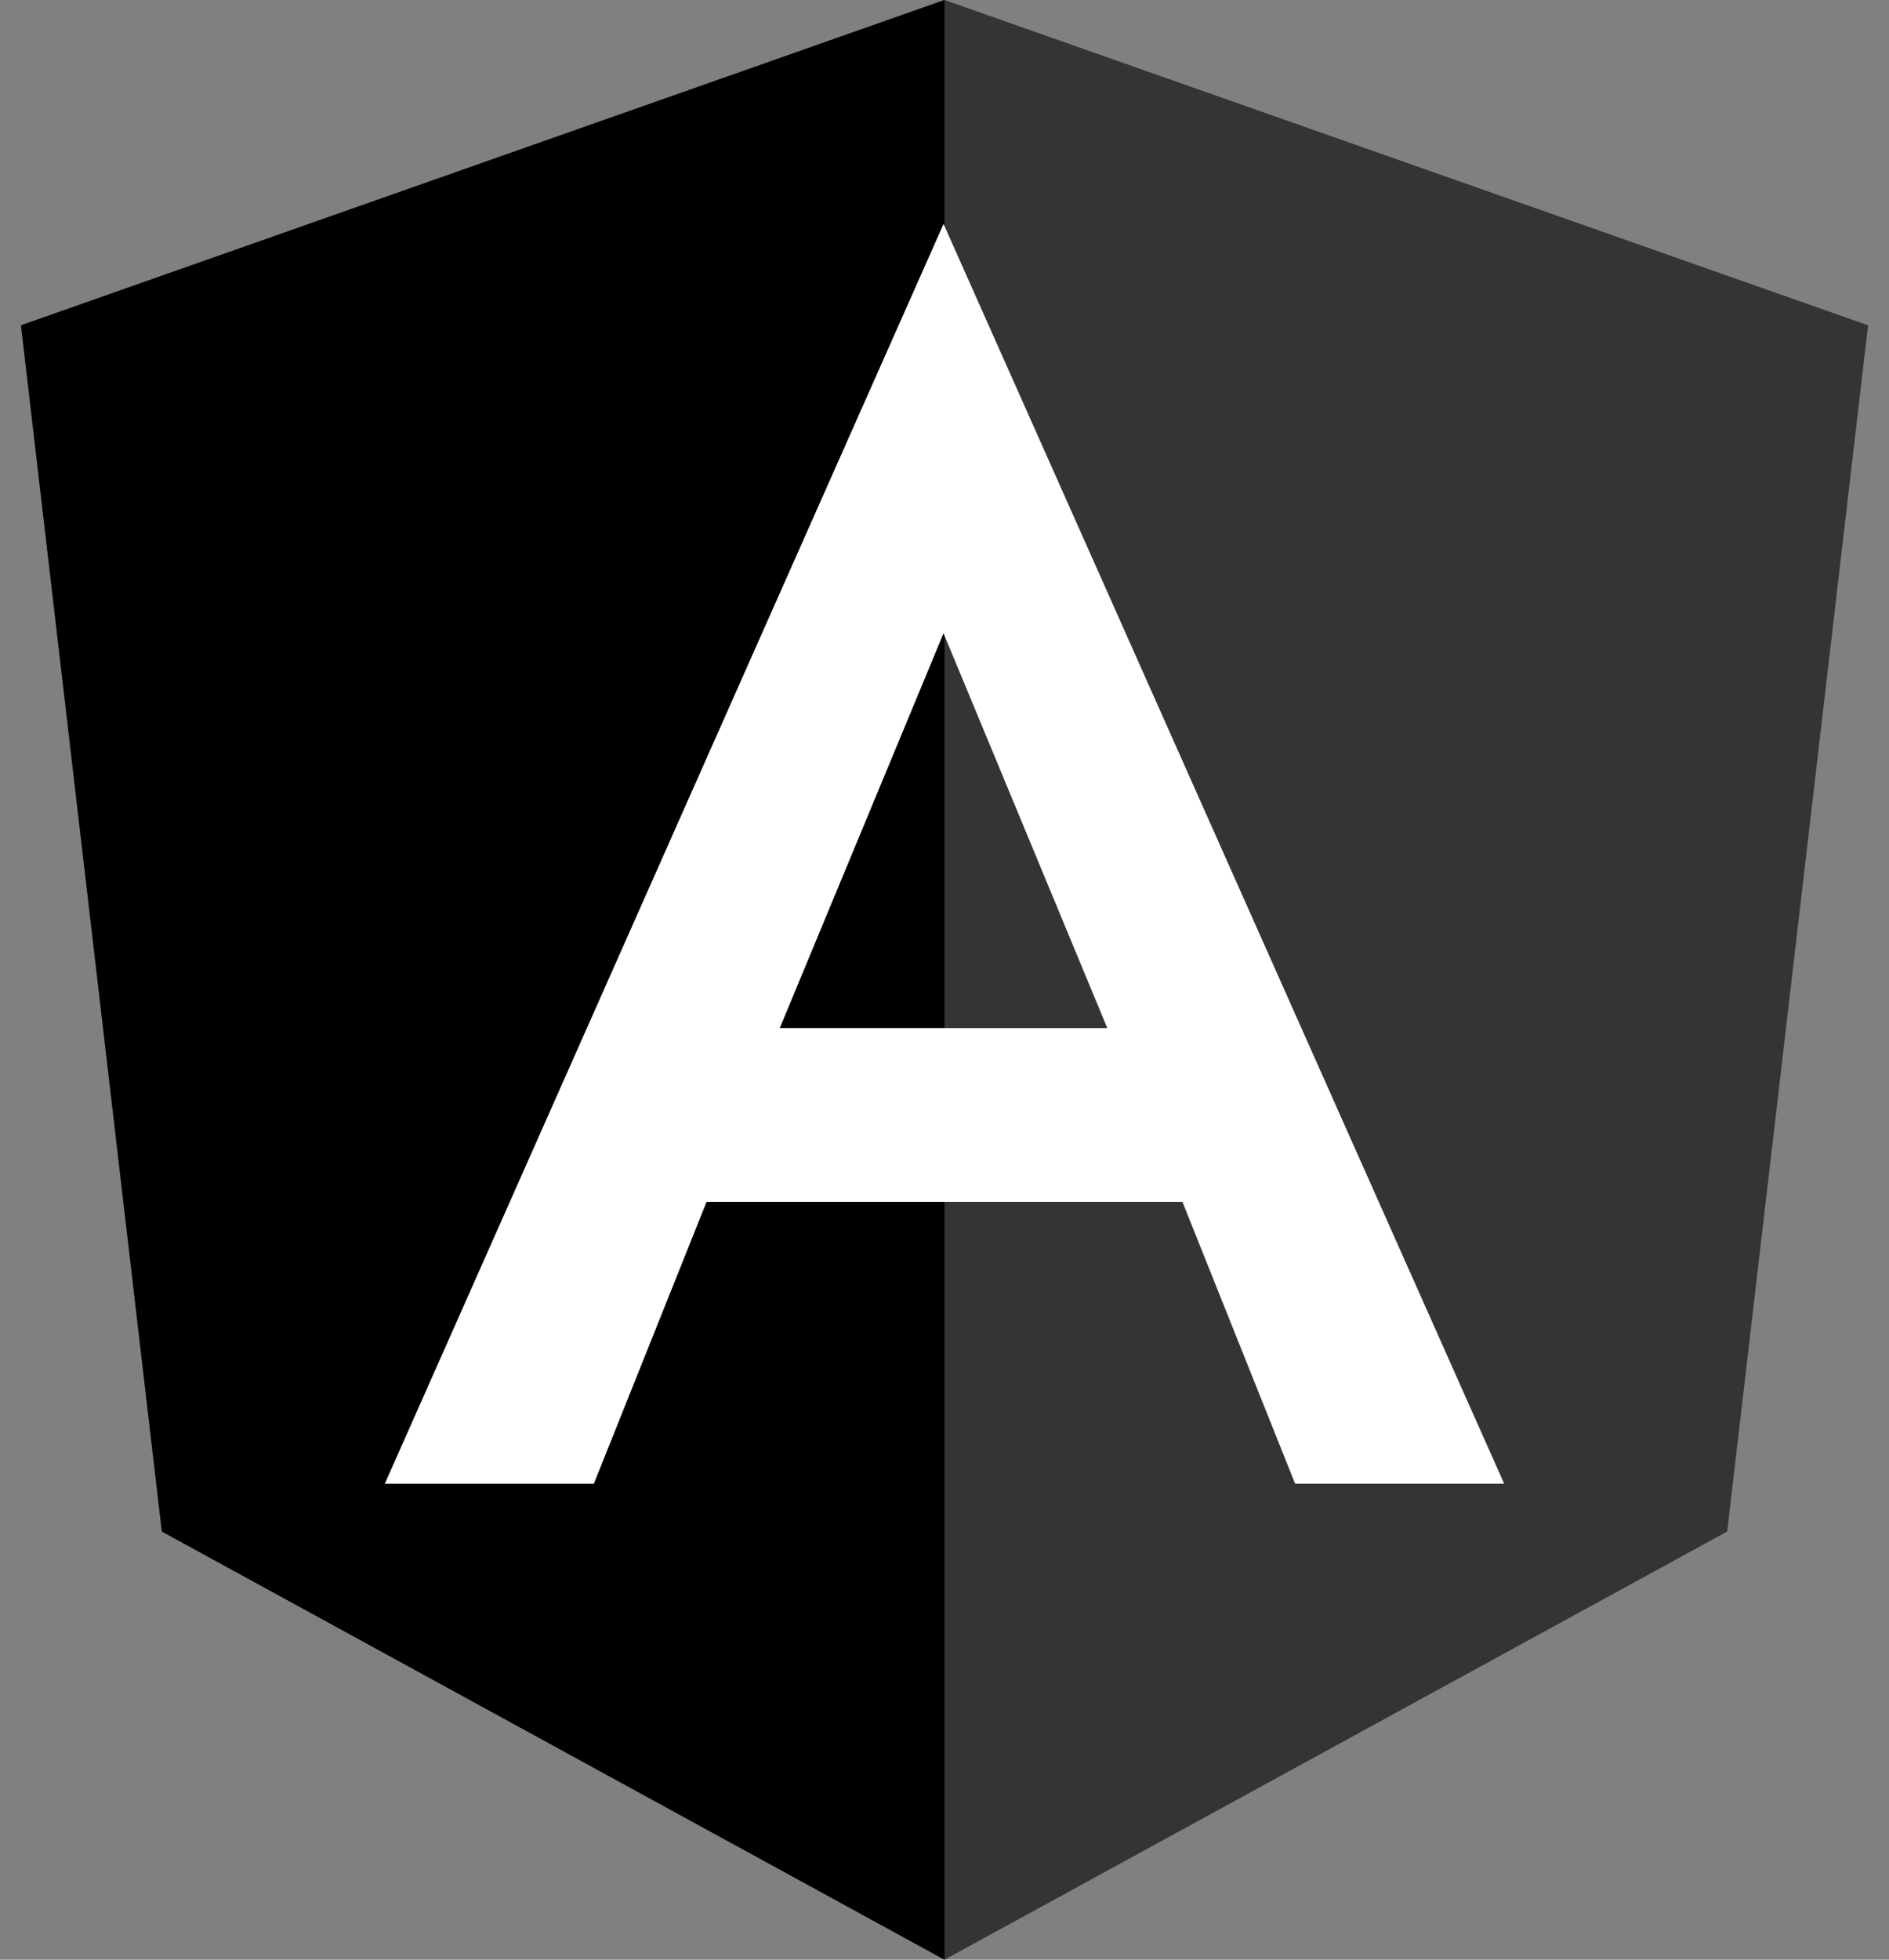 <?xml version="1.0" encoding="UTF-8"?> <svg xmlns="http://www.w3.org/2000/svg" width="81" height="84" viewBox="0 0 81 84" fill="none"><rect x="0" y="0" width="81" height="84" fill="#808080" stroke="none"/><path d="M40.502 0L80.102 13.944L74.062 65.646L40.502 84L6.942 65.646L0.902 13.944L40.502 0Z" fill="#343434"></path><path d="M40.5 0V9.324V9.282V51.828V84L6.94 65.646L0.9 13.944L40.5 0Z" fill="black"></path><path d="M40.459 9.6L64.5 63.6H55.536L50.703 51.517H30.297L25.464 63.6H16.5L40.459 9.6ZM33.436 44.069H47.481L40.459 27.144L33.436 44.069Z" fill="white"></path></svg> 